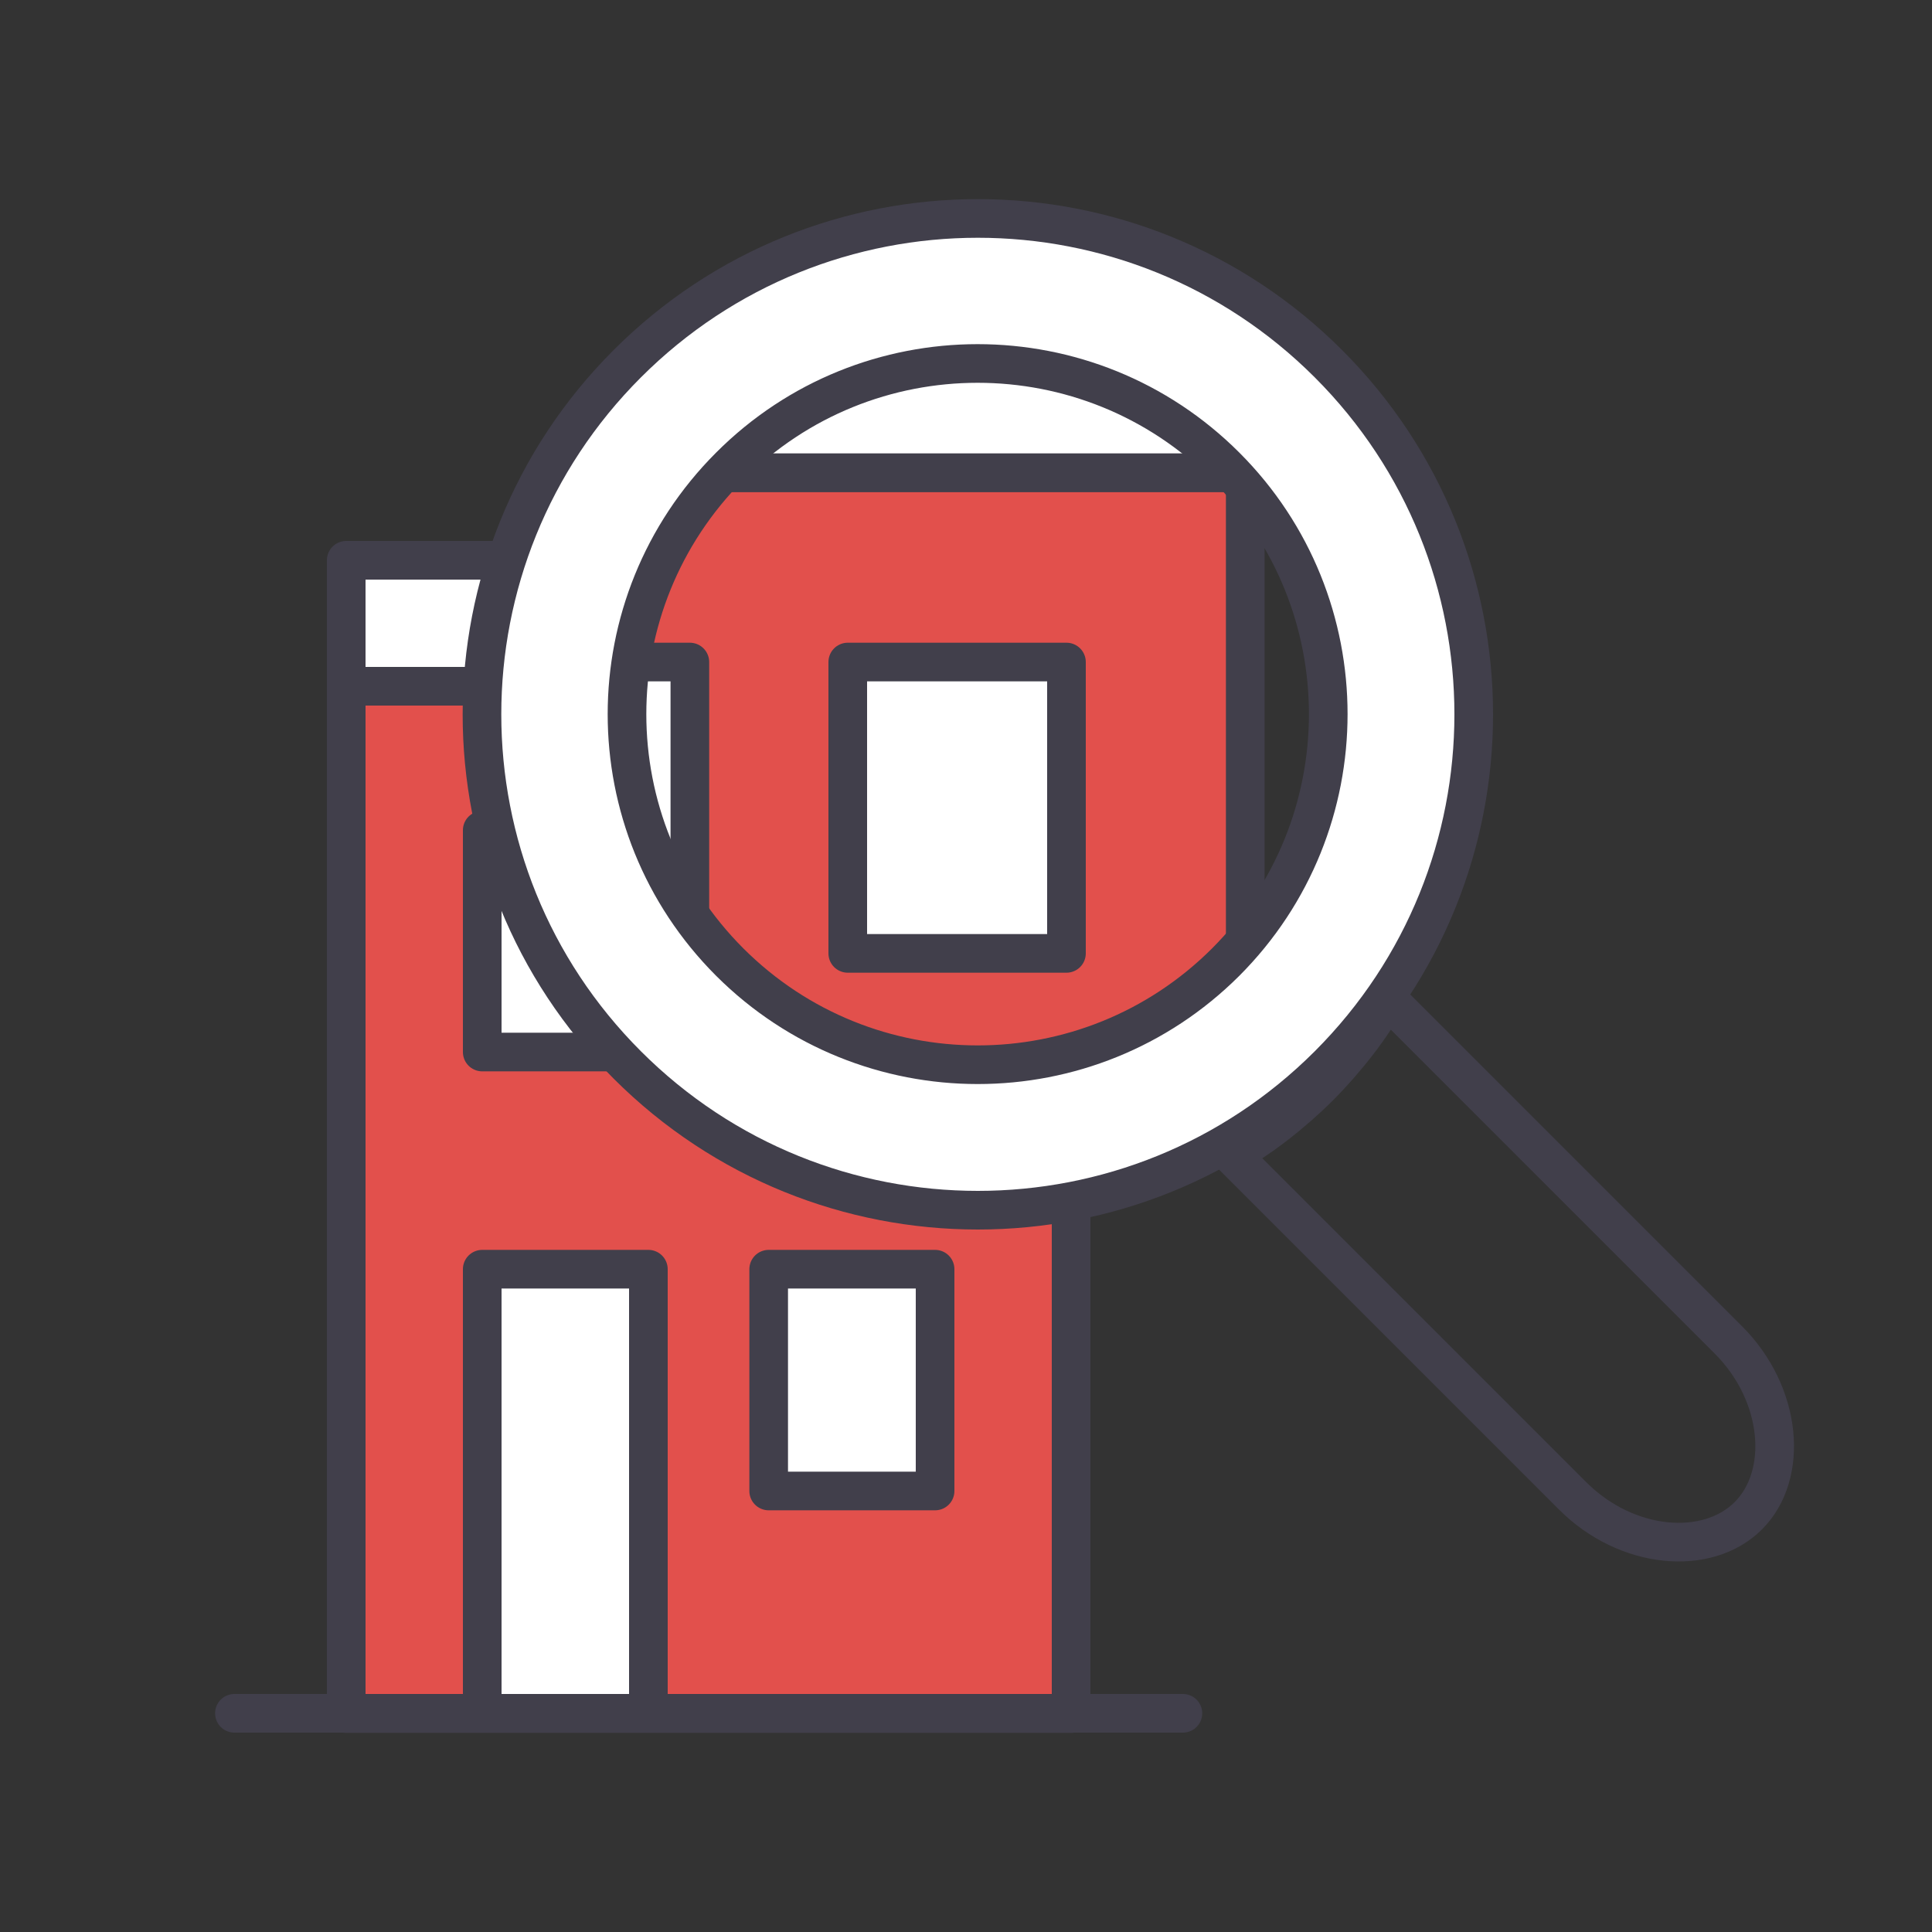<?xml version="1.0" encoding="UTF-8"?>
<svg id="uuid-0ad69e9f-848e-4cb4-8131-df0abe61942e" data-name="Calque 1" xmlns="http://www.w3.org/2000/svg" xmlns:xlink="http://www.w3.org/1999/xlink" viewBox="0 0 75 75">
  <rect x="0" y="0" width="75" height="75" fill="#333333" stroke="none"/>
  <defs>
    <style>
      .uuid-987b2ce1-25f9-47c9-a21c-730f1cbee8f1, .uuid-ae8be1c8-78b1-48a1-bb42-7ce5a7860d25 {
        fill: none;
      }

      .uuid-d28eeb17-2eac-49cf-9d7b-38c58804f73b {
        clip-path: url(#uuid-b16109fc-ec55-473f-9e48-631971680536);
      }

      .uuid-bf28fa5d-cbca-4b30-8bc2-5e3afb47c2d9 {
        fill: #e2504c;
      }

      .uuid-bf28fa5d-cbca-4b30-8bc2-5e3afb47c2d9, .uuid-a35d6f73-f5e0-48a1-92d3-bf1046a9422c, .uuid-ae8be1c8-78b1-48a1-bb42-7ce5a7860d25 {
        stroke: #413f4b;
        stroke-linecap: round;
        stroke-linejoin: round;
        stroke-width: 1.5px;
      }

      .uuid-a35d6f73-f5e0-48a1-92d3-bf1046a9422c {
        fill: #fff;
      }
    </style>
    <clipPath id="uuid-b16109fc-ec55-473f-9e48-631971680536">
      <path class="uuid-987b2ce1-25f9-47c9-a21c-730f1cbee8f1" d="M47.59,37.36c-5.32,5.31-13.93,5.31-19.25,0-5.32-5.32-5.32-13.93,0-19.25,5.31-5.32,13.93-5.32,19.25,0,5.31,5.31,5.31,13.93,0,19.25Z"/>
    </clipPath>
  </defs>
  <g>
    <rect class="uuid-bf28fa5d-cbca-4b30-8bc2-5e3afb47c2d9" x="13.44" y="26.64" width="28.14" height="39.88"/>
    <rect class="uuid-a35d6f73-f5e0-48a1-92d3-bf1046a9422c" x="13.44" y="21.75" width="28.14" height="4.89"/>
    <g>
      <rect class="uuid-a35d6f73-f5e0-48a1-92d3-bf1046a9422c" x="18.72" y="32.23" width="6.46" height="8.61"/>
      <rect class="uuid-a35d6f73-f5e0-48a1-92d3-bf1046a9422c" x="29.84" y="32.23" width="6.46" height="8.61"/>
    </g>
    <g>
      <polyline class="uuid-a35d6f73-f5e0-48a1-92d3-bf1046a9422c" points="25.17 66.51 25.17 49.27 18.72 49.27 18.72 66.51"/>
      <rect class="uuid-a35d6f73-f5e0-48a1-92d3-bf1046a9422c" x="29.84" y="49.27" width="6.46" height="8.61"/>
    </g>
    <line class="uuid-ae8be1c8-78b1-48a1-bb42-7ce5a7860d25" x1="9.1" y1="66.51" x2="45.92" y2="66.51"/>
  </g>
  <g>
    <g class="uuid-d28eeb17-2eac-49cf-9d7b-38c58804f73b">
      <g>
        <rect class="uuid-bf28fa5d-cbca-4b30-8bc2-5e3afb47c2d9" x="11.35" y="18.35" width="36.99" height="52.42"/>
        <rect class="uuid-a35d6f73-f5e0-48a1-92d3-bf1046a9422c" x="11.35" y="11.92" width="36.99" height="6.43"/>
        <g>
          <rect class="uuid-a35d6f73-f5e0-48a1-92d3-bf1046a9422c" x="18.29" y="25.7" width="8.49" height="11.31"/>
          <rect class="uuid-a35d6f73-f5e0-48a1-92d3-bf1046a9422c" x="32.91" y="25.7" width="8.49" height="11.31"/>
        </g>
        <g>
          <polyline class="uuid-a35d6f73-f5e0-48a1-92d3-bf1046a9422c" points="26.77 70.77 26.77 48.09 18.29 48.09 18.29 70.77"/>
          <rect class="uuid-a35d6f73-f5e0-48a1-92d3-bf1046a9422c" x="32.91" y="48.09" width="8.49" height="11.31"/>
        </g>
        <line class="uuid-ae8be1c8-78b1-48a1-bb42-7ce5a7860d25" x1="5.64" y1="70.77" x2="54.04" y2="70.77"/>
      </g>
    </g>
    <g>
      <path class="uuid-ae8be1c8-78b1-48a1-bb42-7ce5a7860d25" d="M51.21,42.19c-.99,.99-2.41,2.12-3.43,2.61l13.27,13.27c2.1,2.1,5.23,2.36,6.82,.77,1.59-1.59,1.32-4.73-.77-6.82l-13.27-13.27c-.49,1.02-1.63,2.45-2.61,3.43Z"/>
      <path class="uuid-a35d6f73-f5e0-48a1-92d3-bf1046a9422c" d="M51.57,14.12c-7.52-7.52-19.7-7.52-27.22,0-7.52,7.52-7.52,19.7,0,27.22,7.52,7.52,19.7,7.52,27.22,0,7.52-7.52,7.52-19.7,0-27.22Zm-3.99,23.23c-5.32,5.31-13.93,5.31-19.25,0-5.32-5.32-5.32-13.93,0-19.25,5.31-5.32,13.93-5.32,19.25,0,5.31,5.31,5.31,13.93,0,19.25Z"/>
    </g>
  </g>
</svg>